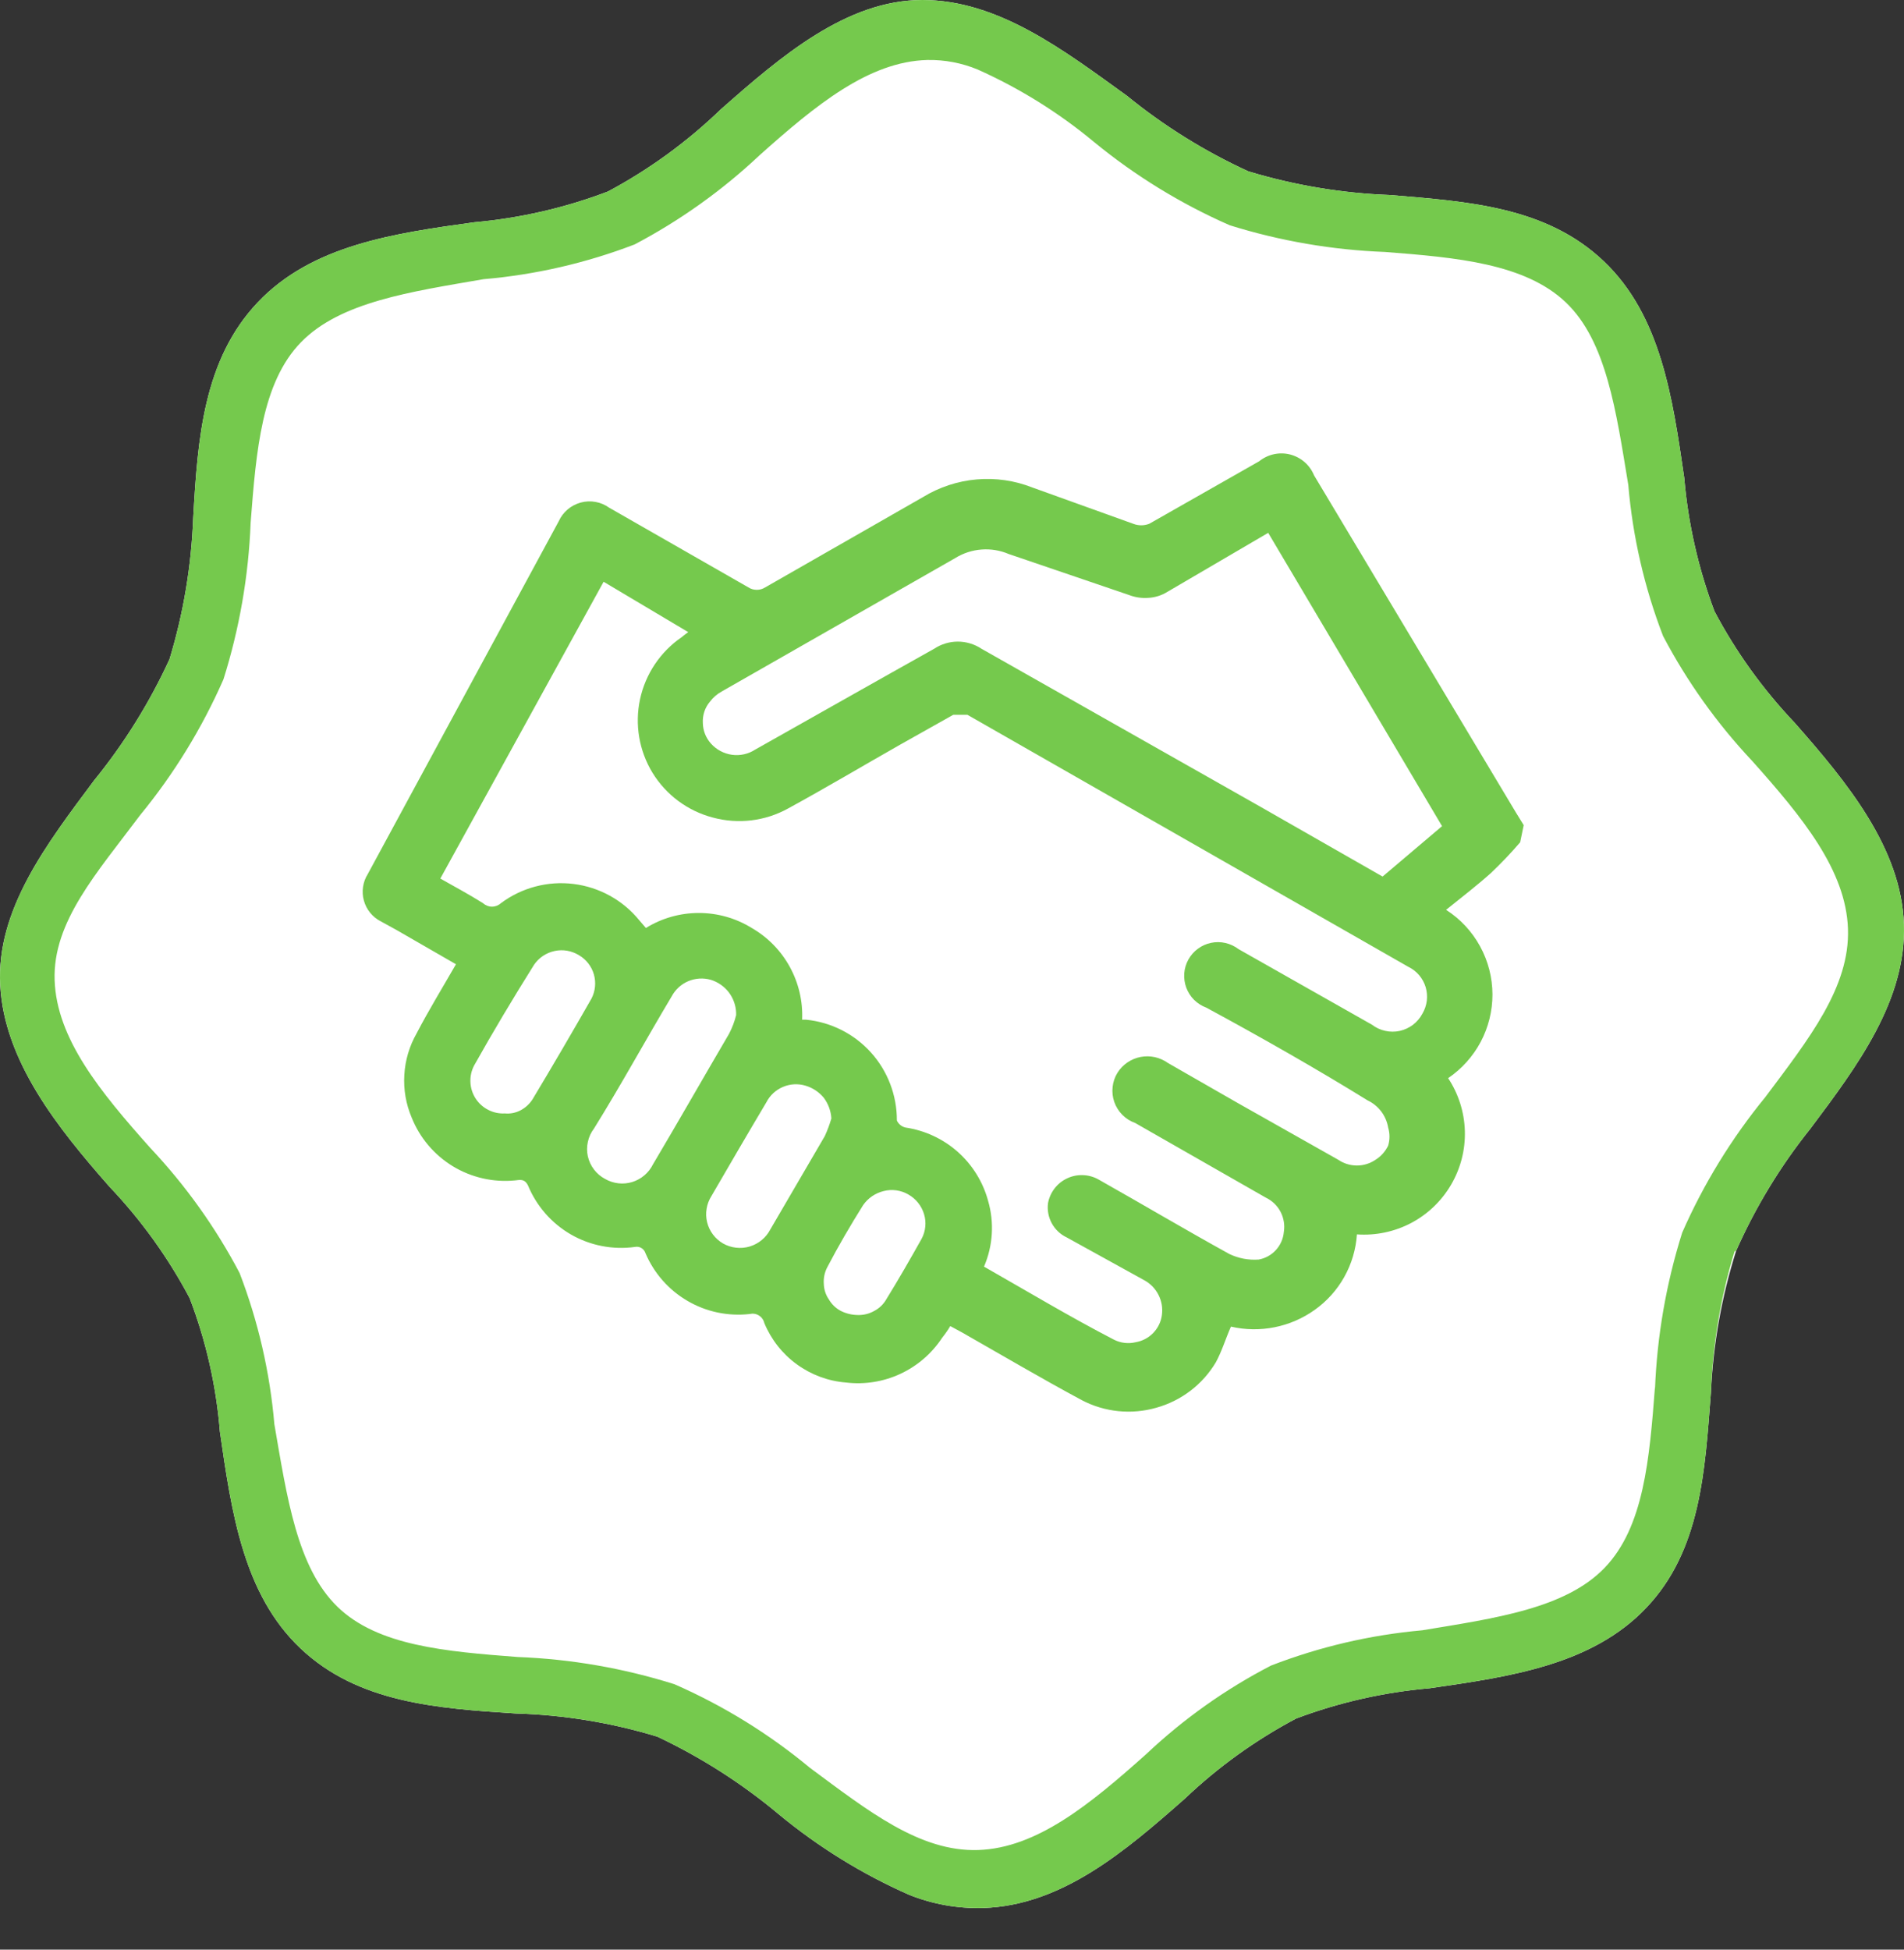 <svg width="42" height="43" viewBox="0 0 42 43" fill="none" xmlns="http://www.w3.org/2000/svg">
<rect x="0" y="0" width="42" height="43" fill="#333333" stroke="none"/>
<path d="M38.297 27.587C38.724 26.624 39.273 25.72 39.931 24.898C40.975 23.508 42.053 22.063 41.998 20.385C41.942 18.706 40.742 17.25 39.586 15.939C38.888 15.204 38.293 14.378 37.819 13.482C37.463 12.536 37.238 11.545 37.152 10.537C36.896 8.781 36.64 6.958 35.373 5.758C34.106 4.557 32.395 4.446 30.66 4.301C29.601 4.262 28.552 4.086 27.537 3.779C26.577 3.339 25.677 2.779 24.858 2.112C23.469 1.111 22.024 0 20.346 0C18.667 0 17.211 1.256 15.9 2.412C15.158 3.128 14.32 3.738 13.41 4.224C12.464 4.584 11.473 4.812 10.464 4.902C8.697 5.146 6.885 5.402 5.685 6.669C4.484 7.936 4.362 9.681 4.262 11.415C4.222 12.474 4.047 13.524 3.74 14.538C3.299 15.498 2.739 16.398 2.072 17.217C1.028 18.618 -0.084 20.062 0.005 21.73C0.094 23.397 1.261 24.864 2.417 26.176C3.115 26.91 3.71 27.737 4.184 28.632C4.546 29.577 4.77 30.569 4.851 31.578C5.107 33.345 5.362 35.157 6.63 36.357C7.897 37.557 9.642 37.68 11.376 37.791C12.435 37.822 13.485 37.994 14.499 38.302C15.461 38.756 16.362 39.331 17.178 40.014C18.051 40.736 19.02 41.335 20.057 41.792C20.576 41.999 21.132 42.098 21.691 42.081C23.425 42.026 24.825 40.825 26.137 39.669C26.871 38.971 27.698 38.376 28.593 37.902C29.54 37.546 30.531 37.322 31.539 37.235C33.306 36.98 35.118 36.724 36.318 35.457C37.519 34.19 37.608 32.445 37.741 30.711C37.79 29.65 37.977 28.6 38.297 27.587Z" fill="white"/>
<path d="M38.297 27.587C38.724 26.624 39.273 25.72 39.931 24.898C40.975 23.508 42.053 22.063 41.998 20.385C41.942 18.706 40.742 17.25 39.586 15.939C38.888 15.204 38.293 14.378 37.819 13.482C37.463 12.536 37.238 11.545 37.152 10.537C36.896 8.781 36.64 6.958 35.373 5.758C34.106 4.557 32.395 4.446 30.66 4.301C29.601 4.262 28.552 4.086 27.537 3.779C26.577 3.339 25.677 2.779 24.858 2.112C23.469 1.111 22.024 0 20.346 0C18.667 0 17.211 1.256 15.9 2.412C15.158 3.128 14.32 3.738 13.41 4.224C12.464 4.584 11.473 4.812 10.464 4.902C8.697 5.146 6.885 5.402 5.685 6.669C4.484 7.936 4.362 9.681 4.262 11.415C4.222 12.474 4.047 13.524 3.74 14.538C3.299 15.498 2.739 16.398 2.072 17.217C1.028 18.618 -0.084 20.062 0.005 21.73C0.094 23.397 1.261 24.864 2.417 26.176C3.115 26.91 3.71 27.737 4.184 28.632C4.546 29.577 4.77 30.569 4.851 31.578C5.107 33.345 5.362 35.157 6.63 36.357C7.897 37.557 9.642 37.68 11.376 37.791C12.435 37.822 13.485 37.994 14.499 38.302C15.461 38.756 16.362 39.331 17.178 40.014C18.051 40.736 19.02 41.335 20.057 41.792C20.576 41.999 21.132 42.098 21.691 42.081C23.425 42.026 24.825 40.825 26.137 39.669C26.871 38.971 27.698 38.376 28.593 37.902C29.54 37.546 30.531 37.322 31.539 37.235C33.306 36.98 35.118 36.724 36.318 35.457C37.519 34.19 37.608 32.445 37.741 30.711C37.78 29.655 37.955 28.609 38.263 27.599L38.297 27.587ZM36.507 30.588C36.385 32.178 36.263 33.678 35.396 34.579C34.529 35.479 32.984 35.69 31.372 35.957C30.229 36.059 29.107 36.321 28.037 36.735C27.032 37.255 26.104 37.914 25.281 38.691C24.036 39.803 22.869 40.759 21.579 40.803C20.29 40.847 19.145 39.936 17.867 38.991C16.962 38.239 15.955 37.618 14.877 37.146C13.757 36.793 12.594 36.591 11.42 36.546C9.831 36.424 8.33 36.301 7.441 35.435C6.552 34.568 6.33 33.023 6.052 31.411C5.954 30.269 5.696 29.146 5.285 28.076C4.757 27.073 4.095 26.146 3.317 25.32C2.206 24.075 1.25 22.908 1.205 21.619C1.161 20.329 2.139 19.251 3.095 17.973C3.84 17.065 4.457 16.059 4.929 14.983C5.282 13.863 5.484 12.7 5.529 11.526C5.651 9.937 5.774 8.436 6.641 7.547C7.508 6.658 9.053 6.436 10.664 6.158C11.806 6.06 12.929 5.802 13.999 5.391C15.002 4.863 15.93 4.201 16.756 3.423C18 2.312 19.168 1.356 20.457 1.323C20.838 1.316 21.216 1.388 21.568 1.534C22.493 1.948 23.357 2.486 24.136 3.134C25.044 3.879 26.05 4.496 27.126 4.968C28.236 5.315 29.387 5.513 30.549 5.557C32.139 5.68 33.639 5.813 34.54 6.669C35.44 7.525 35.651 9.081 35.918 10.693C36.015 11.835 36.273 12.957 36.685 14.027C37.213 15.031 37.875 15.958 38.652 16.784C39.764 18.029 40.72 19.196 40.764 20.485C40.809 21.774 39.897 22.919 38.941 24.197C38.197 25.106 37.579 26.112 37.107 27.187C36.754 28.308 36.552 29.47 36.507 30.644V30.588Z" fill="#75C94D"/>
<path d="M33.533 18.577C33.33 18.814 33.114 19.04 32.888 19.255C32.577 19.533 32.244 19.789 31.899 20.067C32.212 20.267 32.47 20.544 32.648 20.87C32.827 21.196 32.921 21.562 32.922 21.934C32.922 22.298 32.833 22.657 32.663 22.978C32.492 23.3 32.245 23.575 31.944 23.779C32.173 24.125 32.301 24.529 32.313 24.944C32.325 25.359 32.22 25.769 32.01 26.128C31.801 26.487 31.495 26.78 31.128 26.974C30.76 27.167 30.346 27.254 29.932 27.225C29.91 27.554 29.815 27.875 29.653 28.164C29.492 28.452 29.268 28.701 28.998 28.892C28.734 29.08 28.433 29.21 28.115 29.273C27.797 29.337 27.469 29.332 27.153 29.259C27.031 29.537 26.953 29.803 26.819 30.048C26.527 30.537 26.057 30.895 25.508 31.048C24.958 31.206 24.369 31.146 23.863 30.881C22.974 30.403 22.107 29.892 21.229 29.392L20.962 29.247C20.909 29.337 20.849 29.422 20.784 29.503C20.557 29.849 20.238 30.125 19.863 30.3C19.488 30.475 19.072 30.541 18.661 30.492C18.269 30.461 17.894 30.322 17.576 30.09C17.258 29.859 17.011 29.544 16.86 29.181C16.852 29.146 16.838 29.114 16.817 29.085C16.797 29.056 16.771 29.032 16.741 29.014C16.711 28.995 16.677 28.982 16.643 28.977C16.608 28.971 16.572 28.973 16.538 28.981C16.061 29.035 15.578 28.934 15.164 28.691C14.749 28.449 14.424 28.078 14.237 27.636C14.222 27.589 14.189 27.549 14.146 27.524C14.103 27.499 14.052 27.492 14.004 27.502C13.516 27.569 13.02 27.472 12.594 27.227C12.168 26.981 11.835 26.601 11.647 26.146C11.569 25.991 11.469 26.024 11.358 26.035C10.879 26.081 10.398 25.971 9.987 25.721C9.576 25.47 9.258 25.093 9.08 24.646C8.954 24.349 8.899 24.027 8.919 23.705C8.938 23.383 9.031 23.07 9.191 22.79C9.458 22.278 9.758 21.789 10.058 21.267L8.746 20.511L8.402 20.322C8.311 20.276 8.23 20.211 8.166 20.132C8.101 20.053 8.054 19.962 8.027 19.863C7.999 19.765 7.993 19.662 8.008 19.561C8.023 19.46 8.058 19.364 8.113 19.277L12.325 11.497C12.37 11.396 12.438 11.307 12.521 11.236C12.605 11.165 12.704 11.113 12.81 11.084C12.916 11.055 13.028 11.05 13.136 11.07C13.245 11.089 13.347 11.133 13.437 11.197L16.505 12.953C16.561 12.99 16.626 13.009 16.694 13.009C16.761 13.009 16.826 12.99 16.883 12.953L20.361 10.963C20.72 10.744 21.124 10.61 21.543 10.574C21.961 10.537 22.383 10.598 22.773 10.752L24.997 11.552C25.111 11.597 25.238 11.597 25.352 11.552L27.775 10.174C27.87 10.098 27.981 10.044 28.1 10.018C28.218 9.992 28.342 9.994 28.459 10.024C28.577 10.055 28.686 10.112 28.778 10.192C28.87 10.272 28.941 10.373 28.987 10.485L33.433 17.91L33.611 18.199L33.533 18.577ZM21.706 27.936C22.662 28.481 23.607 29.047 24.574 29.548C24.722 29.622 24.891 29.642 25.052 29.603C25.2 29.578 25.336 29.506 25.44 29.398C25.544 29.29 25.611 29.152 25.63 29.003C25.651 28.851 25.625 28.696 25.555 28.559C25.486 28.422 25.376 28.309 25.241 28.236L23.529 27.291C23.39 27.225 23.275 27.116 23.201 26.98C23.127 26.844 23.098 26.689 23.118 26.535C23.14 26.417 23.19 26.306 23.263 26.211C23.336 26.116 23.431 26.04 23.54 25.989C23.648 25.938 23.768 25.913 23.888 25.918C24.008 25.922 24.125 25.954 24.23 26.013C25.197 26.558 26.152 27.125 27.119 27.658C27.32 27.754 27.542 27.796 27.764 27.78C27.911 27.754 28.045 27.68 28.146 27.569C28.246 27.459 28.308 27.318 28.32 27.169C28.344 27.017 28.318 26.861 28.246 26.724C28.174 26.588 28.059 26.479 27.92 26.413L25.041 24.768C24.934 24.73 24.838 24.669 24.758 24.589C24.678 24.509 24.618 24.412 24.58 24.305C24.543 24.199 24.53 24.085 24.543 23.973C24.555 23.861 24.592 23.753 24.652 23.657C24.709 23.567 24.784 23.491 24.872 23.431C24.959 23.372 25.058 23.331 25.162 23.311C25.266 23.292 25.373 23.293 25.477 23.316C25.58 23.34 25.678 23.383 25.764 23.445L27.297 24.324L29.52 25.579C29.642 25.662 29.785 25.706 29.932 25.706C30.078 25.706 30.221 25.662 30.343 25.579C30.463 25.504 30.559 25.396 30.621 25.268C30.66 25.138 30.66 24.999 30.621 24.868C30.599 24.739 30.546 24.616 30.467 24.512C30.387 24.407 30.284 24.324 30.165 24.268C29.087 23.601 27.842 22.89 26.608 22.223C26.508 22.186 26.416 22.127 26.34 22.052C26.264 21.976 26.206 21.885 26.168 21.784C26.131 21.684 26.116 21.576 26.123 21.469C26.131 21.362 26.162 21.258 26.214 21.164C26.266 21.07 26.337 20.989 26.424 20.925C26.51 20.861 26.609 20.817 26.714 20.795C26.819 20.773 26.927 20.774 27.032 20.798C27.136 20.822 27.235 20.868 27.32 20.933L30.265 22.601C30.351 22.667 30.451 22.713 30.556 22.736C30.662 22.76 30.772 22.76 30.878 22.737C30.983 22.713 31.083 22.667 31.169 22.602C31.255 22.536 31.326 22.452 31.377 22.356C31.428 22.269 31.461 22.172 31.474 22.071C31.486 21.97 31.477 21.868 31.448 21.771C31.419 21.674 31.369 21.584 31.304 21.507C31.238 21.43 31.157 21.367 31.065 21.323L21.34 15.765H21.184H21.028L19.861 16.421C19.039 16.888 18.216 17.377 17.383 17.832C16.878 18.111 16.284 18.183 15.726 18.032C15.171 17.887 14.693 17.533 14.393 17.043C14.097 16.557 13.999 15.976 14.119 15.42C14.239 14.864 14.568 14.374 15.037 14.053C15.037 14.053 15.115 13.987 15.182 13.942L13.315 12.831L9.713 19.377C10.047 19.566 10.358 19.733 10.658 19.922C10.711 19.97 10.781 19.997 10.852 19.997C10.925 19.997 10.994 19.97 11.047 19.922C11.507 19.578 12.082 19.425 12.651 19.496C13.221 19.566 13.742 19.854 14.104 20.3L14.248 20.467C14.599 20.25 15.003 20.136 15.415 20.136C15.828 20.136 16.232 20.25 16.582 20.467C16.935 20.67 17.225 20.966 17.421 21.323C17.617 21.679 17.712 22.083 17.694 22.49H17.783C18.333 22.545 18.843 22.803 19.213 23.214C19.583 23.625 19.786 24.16 19.784 24.713C19.801 24.751 19.827 24.785 19.86 24.812C19.893 24.839 19.931 24.858 19.973 24.868C20.4 24.931 20.8 25.116 21.124 25.402C21.448 25.689 21.681 26.063 21.795 26.48C21.936 26.961 21.904 27.476 21.706 27.936ZM27.975 11.752L25.752 13.053C25.625 13.132 25.48 13.178 25.33 13.186C25.182 13.197 25.034 13.174 24.896 13.12L22.251 12.219C22.062 12.138 21.856 12.104 21.651 12.12C21.446 12.135 21.248 12.2 21.073 12.308L15.915 15.254C15.816 15.309 15.729 15.385 15.66 15.476C15.55 15.606 15.495 15.773 15.504 15.943C15.506 16.111 15.569 16.273 15.682 16.399C15.802 16.534 15.967 16.622 16.146 16.647C16.326 16.672 16.508 16.631 16.66 16.532C17.983 15.787 19.294 15.043 20.606 14.309C20.761 14.206 20.943 14.151 21.128 14.151C21.314 14.151 21.496 14.206 21.651 14.309L27.775 17.777L30.498 19.333L31.81 18.221L27.975 11.752ZM16.238 22.334C16.231 22.171 16.174 22.014 16.075 21.884C15.975 21.755 15.838 21.66 15.682 21.611C15.517 21.563 15.341 21.574 15.183 21.64C15.025 21.707 14.895 21.827 14.815 21.978C14.237 22.945 13.704 23.923 13.103 24.89C13.037 24.977 12.991 25.076 12.968 25.182C12.944 25.288 12.944 25.397 12.967 25.503C12.991 25.609 13.037 25.708 13.103 25.794C13.168 25.881 13.252 25.951 13.348 26.002C13.438 26.054 13.537 26.086 13.64 26.098C13.743 26.11 13.847 26.1 13.946 26.07C14.045 26.04 14.136 25.989 14.215 25.922C14.294 25.855 14.358 25.773 14.404 25.68C14.971 24.724 15.515 23.768 16.082 22.801C16.15 22.67 16.203 22.532 16.238 22.39V22.334ZM18.339 24.668C18.329 24.503 18.271 24.345 18.172 24.212C18.068 24.086 17.929 23.993 17.772 23.946C17.607 23.895 17.43 23.905 17.272 23.972C17.113 24.039 16.983 24.159 16.905 24.312C16.494 25.002 16.093 25.691 15.693 26.38C15.639 26.465 15.603 26.559 15.587 26.659C15.57 26.758 15.574 26.859 15.598 26.957C15.622 27.054 15.665 27.146 15.726 27.227C15.786 27.307 15.862 27.374 15.949 27.425C16.037 27.475 16.135 27.507 16.236 27.518C16.337 27.53 16.44 27.521 16.538 27.492C16.635 27.462 16.726 27.414 16.804 27.349C16.883 27.284 16.947 27.204 16.994 27.113L18.194 25.057C18.252 24.931 18.3 24.801 18.339 24.668ZM11.136 24.557C11.255 24.568 11.374 24.545 11.48 24.49C11.589 24.433 11.681 24.349 11.747 24.246C12.192 23.505 12.625 22.764 13.048 22.023C13.133 21.858 13.151 21.667 13.1 21.489C13.048 21.311 12.93 21.16 12.77 21.067C12.609 20.968 12.417 20.935 12.233 20.975C12.049 21.014 11.887 21.123 11.781 21.278C11.314 22.023 10.869 22.767 10.458 23.501C10.399 23.614 10.371 23.741 10.377 23.868C10.382 23.995 10.422 24.119 10.49 24.226C10.559 24.333 10.655 24.42 10.769 24.478C10.882 24.537 11.009 24.564 11.136 24.557ZM18.916 29.003C19.045 29.008 19.172 28.977 19.283 28.914C19.395 28.856 19.488 28.767 19.55 28.658C19.817 28.225 20.073 27.78 20.328 27.325C20.373 27.242 20.401 27.151 20.41 27.058C20.42 26.964 20.411 26.87 20.384 26.78C20.329 26.596 20.206 26.441 20.039 26.346C19.875 26.25 19.679 26.222 19.494 26.269C19.31 26.313 19.148 26.424 19.039 26.58C18.761 27.024 18.494 27.48 18.25 27.947C18.19 28.06 18.163 28.187 18.172 28.314C18.175 28.437 18.213 28.557 18.283 28.658C18.346 28.767 18.438 28.856 18.55 28.914C18.664 28.971 18.789 29.001 18.916 29.003Z" fill="#75C94D"/>
</svg>
